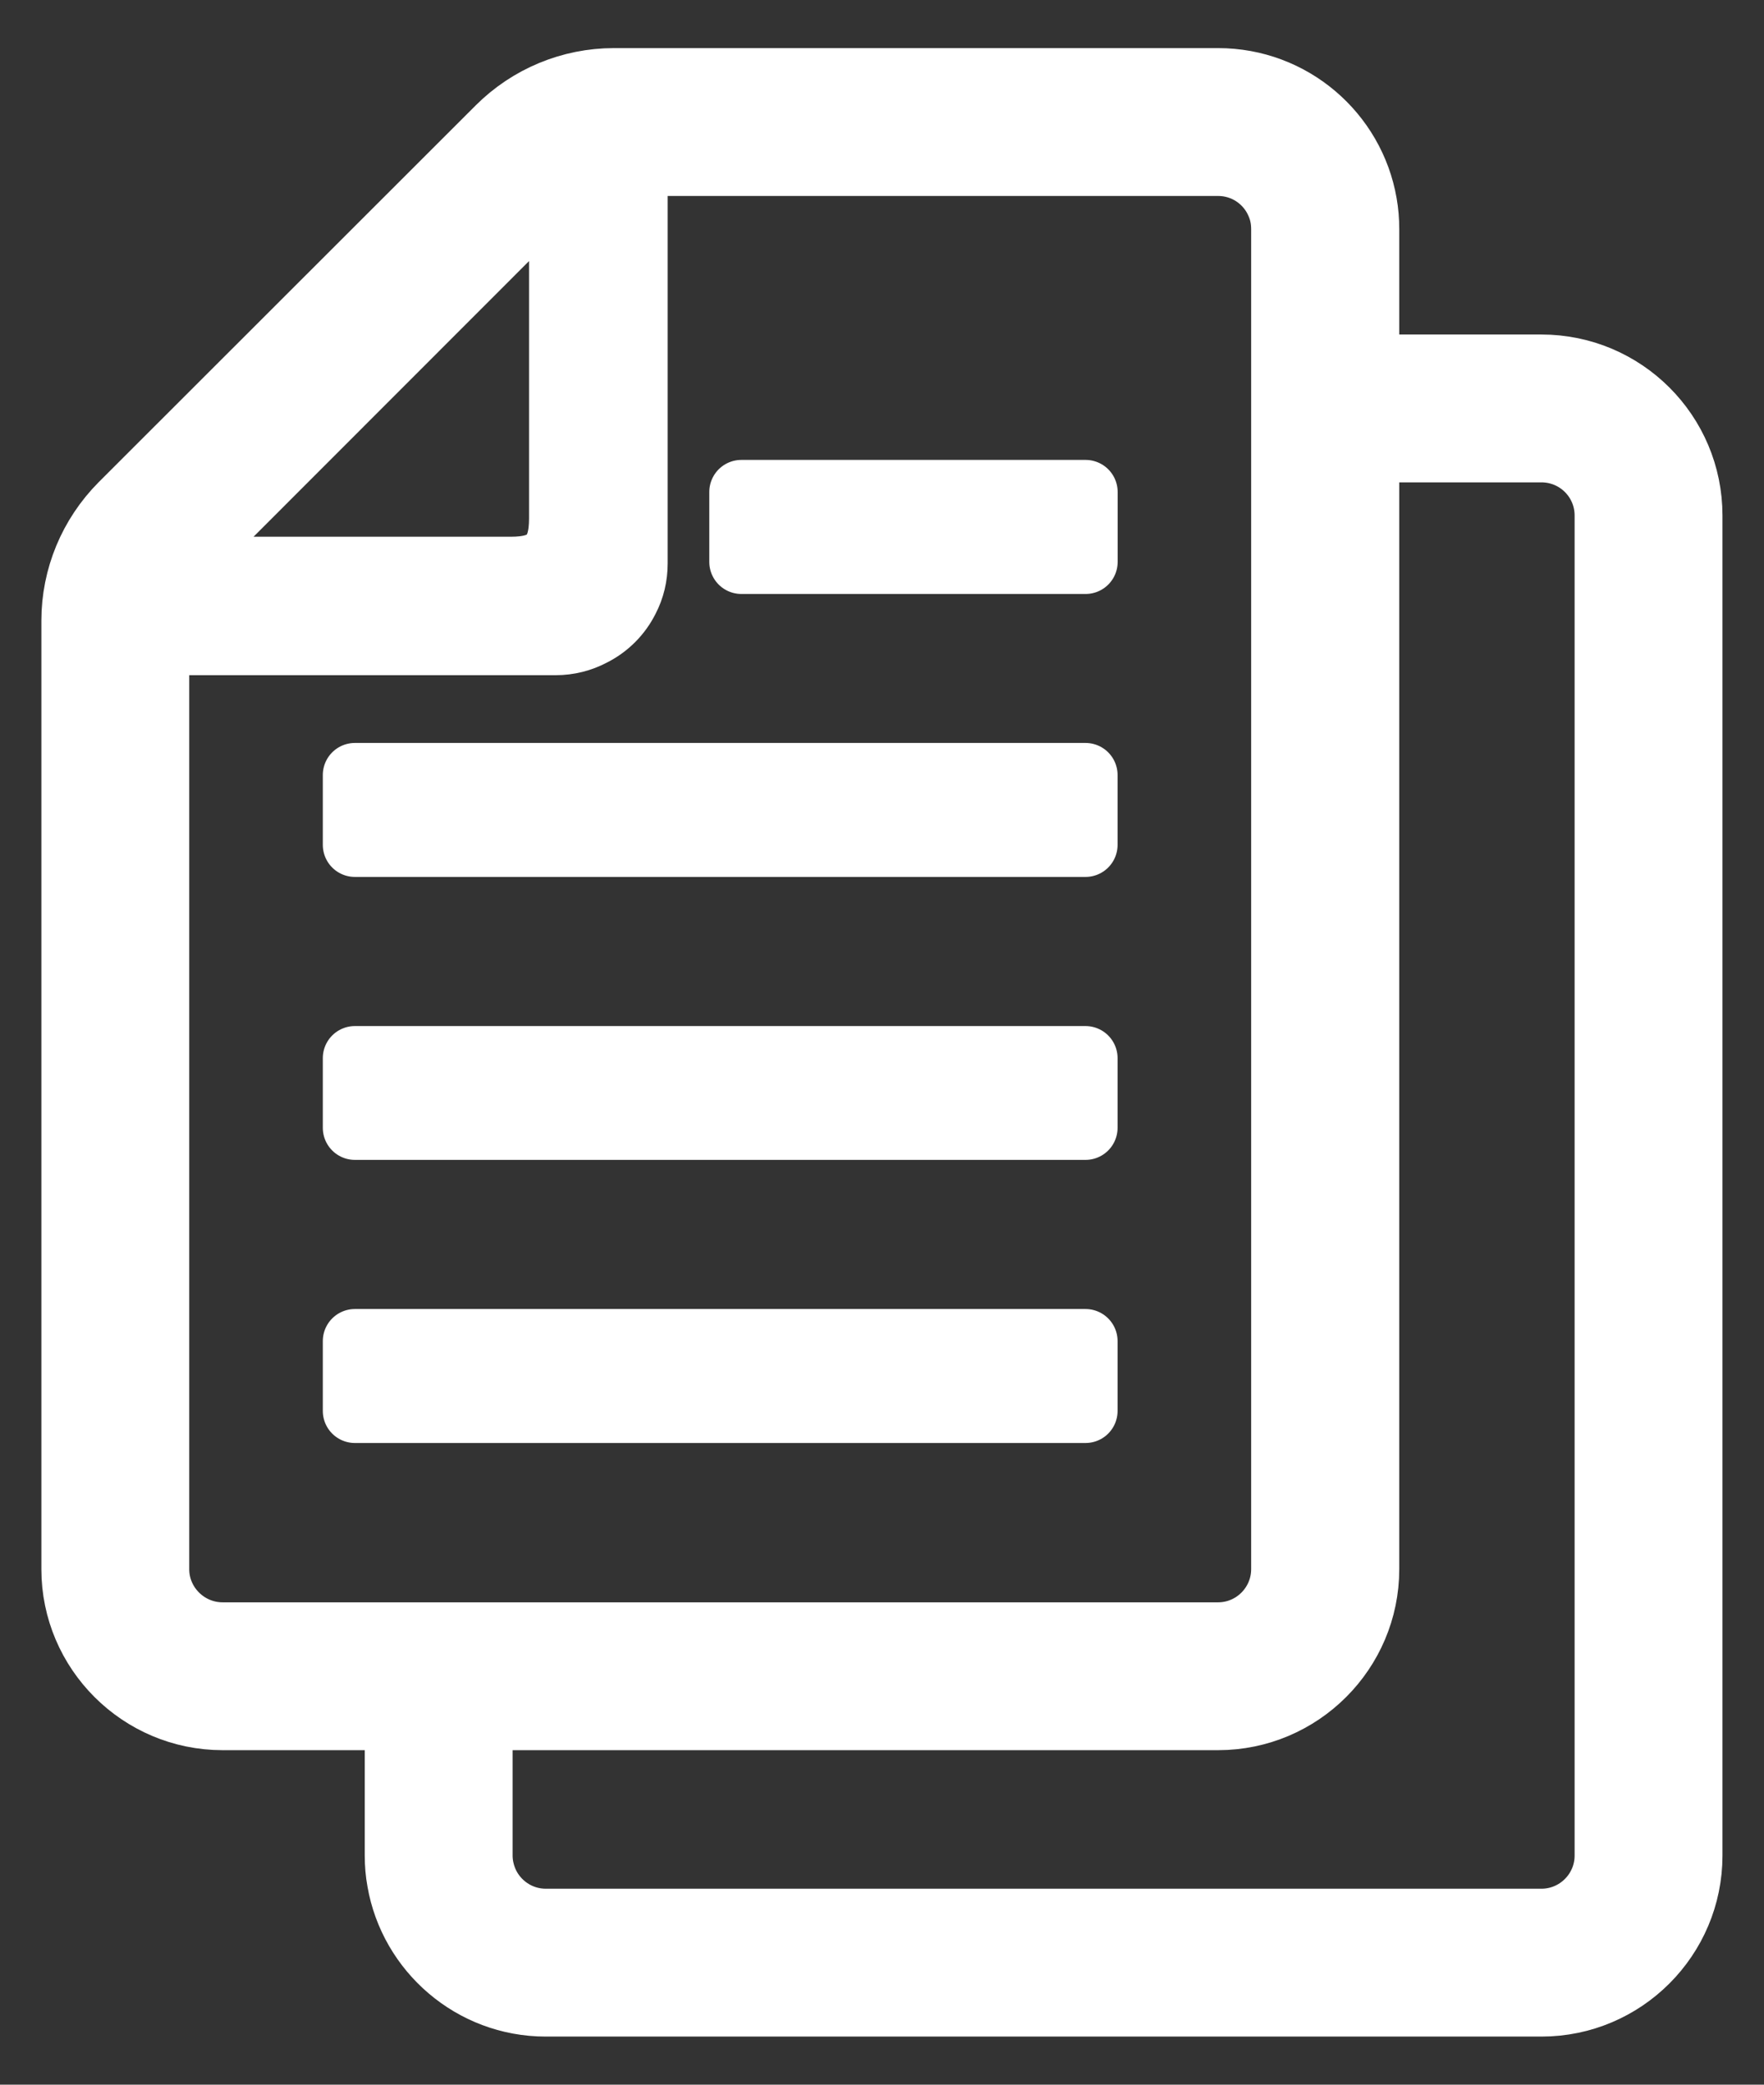 <svg xmlns="http://www.w3.org/2000/svg" width="22" height="26" viewBox="0 0 22 26" fill="none">
  <rect x="0" y="0" width="22" height="26" fill="#333333" stroke="none"/>
  <path d="M13.538 16.726H4.426V17.597H13.538V16.726Z" fill="white" stroke="white" stroke-width="0.8" stroke-linejoin="round"/>
  <path d="M13.538 13.197H4.426V14.066H13.538V13.197Z" fill="white" stroke="white" stroke-width="0.8" stroke-linejoin="round"/>
  <path d="M13.538 9.666H4.426V10.537H13.538V9.666Z" fill="white" stroke="white" stroke-width="0.8" stroke-linejoin="round"/>
  <path d="M13.539 6.136H9.246V7.008H13.539V6.136Z" fill="white" stroke="white" stroke-width="0.8" stroke-linejoin="round"/>
  <path d="M17.051 19.571V2.857C17.051 2.749 17.042 2.641 17.024 2.54C16.873 1.665 16.109 1 15.192 1H7.656C7.115 1 6.597 1.216 6.215 1.598L1.514 6.296C1.131 6.682 0.916 7.199 0.916 7.741V19.571C0.916 20.593 1.751 21.428 2.776 21.428H15.192C16.217 21.428 17.051 20.593 17.051 19.571ZM6.998 2.29V6.466C6.998 6.919 6.822 7.094 6.372 7.094H2.197L6.998 2.29ZM1.96 19.571V8.021H6.93C7.093 8.021 7.247 7.981 7.382 7.91C7.574 7.815 7.727 7.66 7.82 7.473C7.891 7.337 7.927 7.186 7.927 7.026V2.044H15.192C15.527 2.044 15.817 2.247 15.94 2.54C15.983 2.638 16.004 2.743 16.004 2.857V19.571C16.004 20.017 15.641 20.384 15.192 20.384H2.776C2.326 20.384 1.96 20.017 1.96 19.571Z" fill="white" stroke="white" stroke-width="0.8" stroke-linejoin="round"/>
  <path d="M19.224 4.572L16.936 4.572L17 5.616L19.224 5.616C19.674 5.616 20.038 5.979 20.038 6.429V23.143C20.038 23.59 19.674 23.956 19.224 23.956H6.806C6.47 23.956 6.181 23.75 6.058 23.46C6.018 23.362 5.993 23.257 5.993 23.143V21.5H4.949V23.143C4.949 23.251 4.958 23.358 4.977 23.46C5.128 24.332 5.892 25 6.806 25H19.225C20.25 25 21.082 24.165 21.082 23.143V6.429C21.082 5.404 20.25 4.572 19.224 4.572Z" fill="white" stroke="white" stroke-width="0.8" stroke-linejoin="round"/>
</svg>
